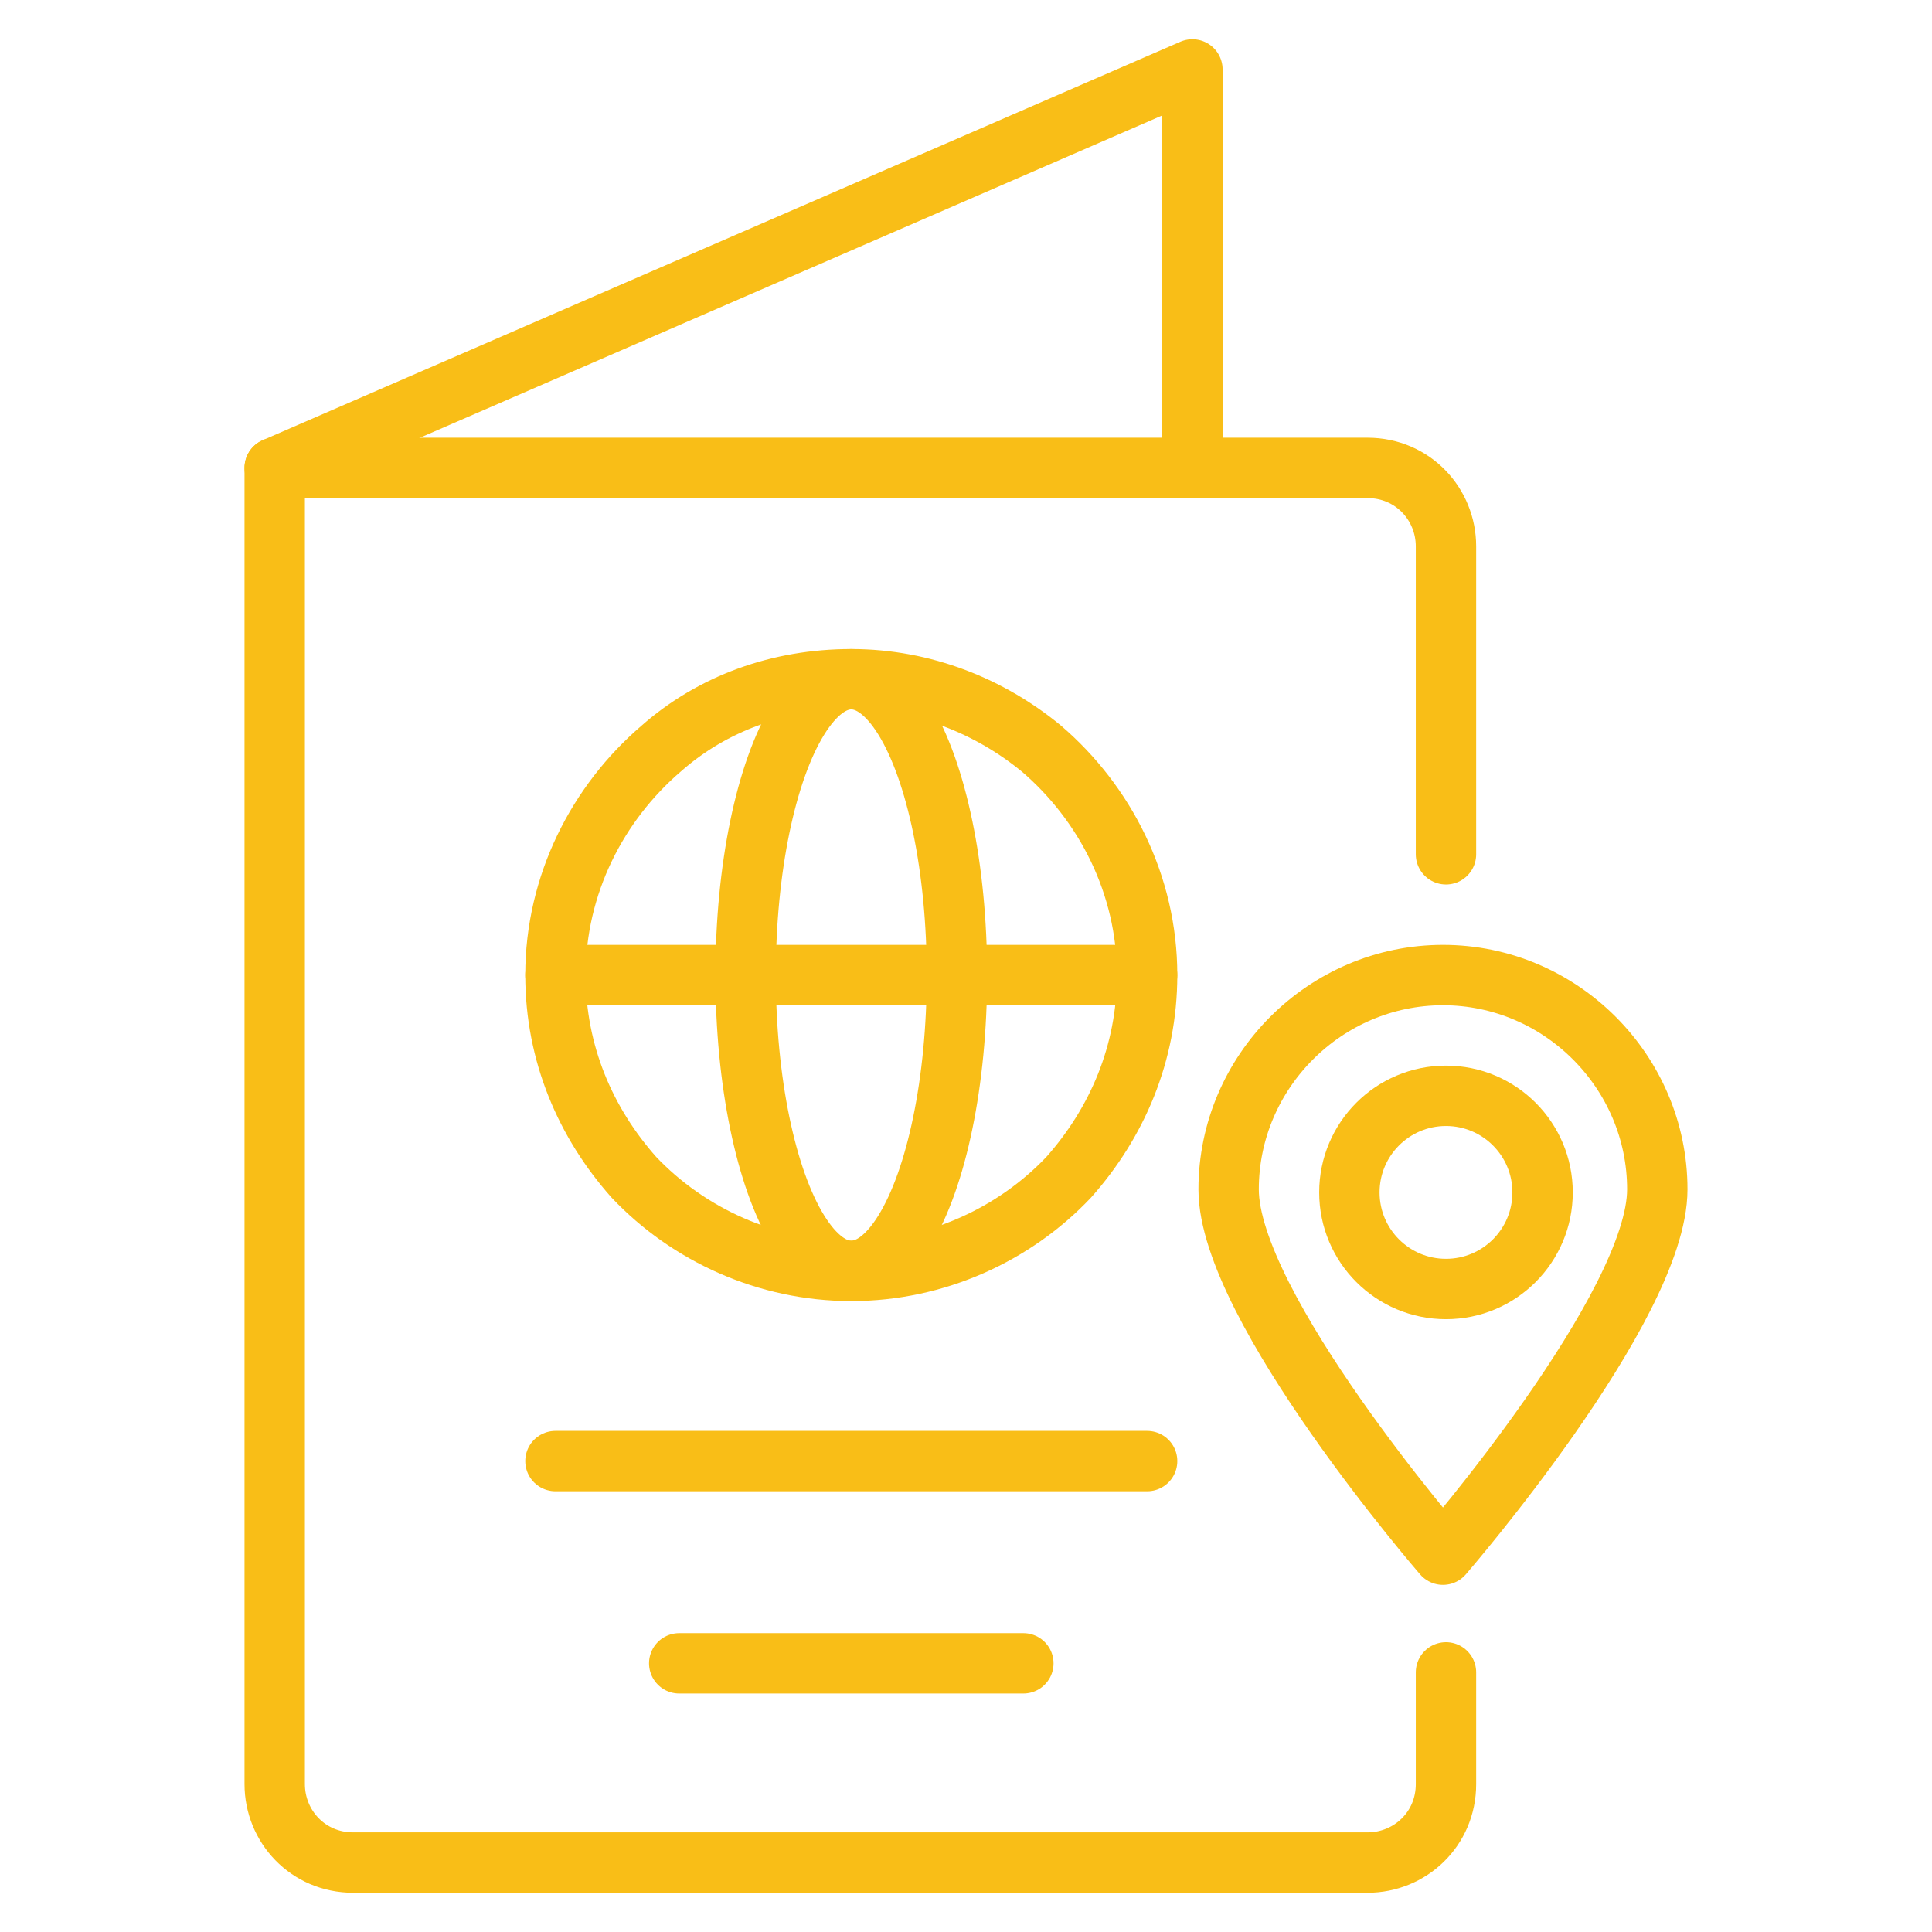 <?xml version="1.0" encoding="utf-8"?>
<!-- Generator: Adobe Illustrator 28.5.0, SVG Export Plug-In . SVG Version: 9.03 Build 54727)  -->
<svg version="1.0" id="Layer_1" xmlns="http://www.w3.org/2000/svg" xmlns:xlink="http://www.w3.org/1999/xlink" x="0px" y="0px"
	 viewBox="0 0 64 64" style="enable-background:new 0 0 64 64;" xml:space="preserve">
<style type="text/css">
	.st0{fill:none;stroke:#f9be17;stroke-width:2;stroke-linecap:round;stroke-linejoin:round;stroke-miterlimit:10;}
</style>
<g>
	<path class="st0" d="M47.9,55.4v3.7c0,1.5-1.2,2.6-2.6,2.6H11.7c-1.5,0-2.6-1.2-2.6-2.6V15.5h36.2c1.5,0,2.6,1.2,2.6,2.6v10.2"/>
	<polyline class="st0" points="9.1,15.5 39.5,2.3 39.5,15.5 	"/>
	<path class="st0" d="M54.9,39.4c0,3.9-7.1,12.1-7.1,12.1s-7.1-8.2-7.1-12.1s3.2-7.1,7.1-7.1S54.9,35.5,54.9,39.4z"/>
	<path class="st0" d="M38,32.3c0,2.6-1,4.9-2.6,6.7c-1.8,1.9-4.4,3.1-7.2,3.1c-2.8,0-5.4-1.2-7.2-3.1c-1.6-1.8-2.6-4.1-2.6-6.7
		c0-3,1.4-5.7,3.5-7.5c1.7-1.5,3.9-2.3,6.3-2.3c2.4,0,4.6,0.9,6.3,2.3C36.6,26.6,38,29.3,38,32.3z"/>
	<ellipse class="st0" cx="28.2" cy="32.3" rx="3.5" ry="9.8"/>
	<line class="st0" x1="18.4" y1="32.3" x2="38" y2="32.3"/>
	<circle class="st0" cx="47.9" cy="39.5" r="3.2"/>
	<line class="st0" x1="18.4" y1="48.4" x2="38" y2="48.4"/>
	<line class="st0" x1="22.5" y1="55.1" x2="33.9" y2="55.1"/>
</g>
</svg>
